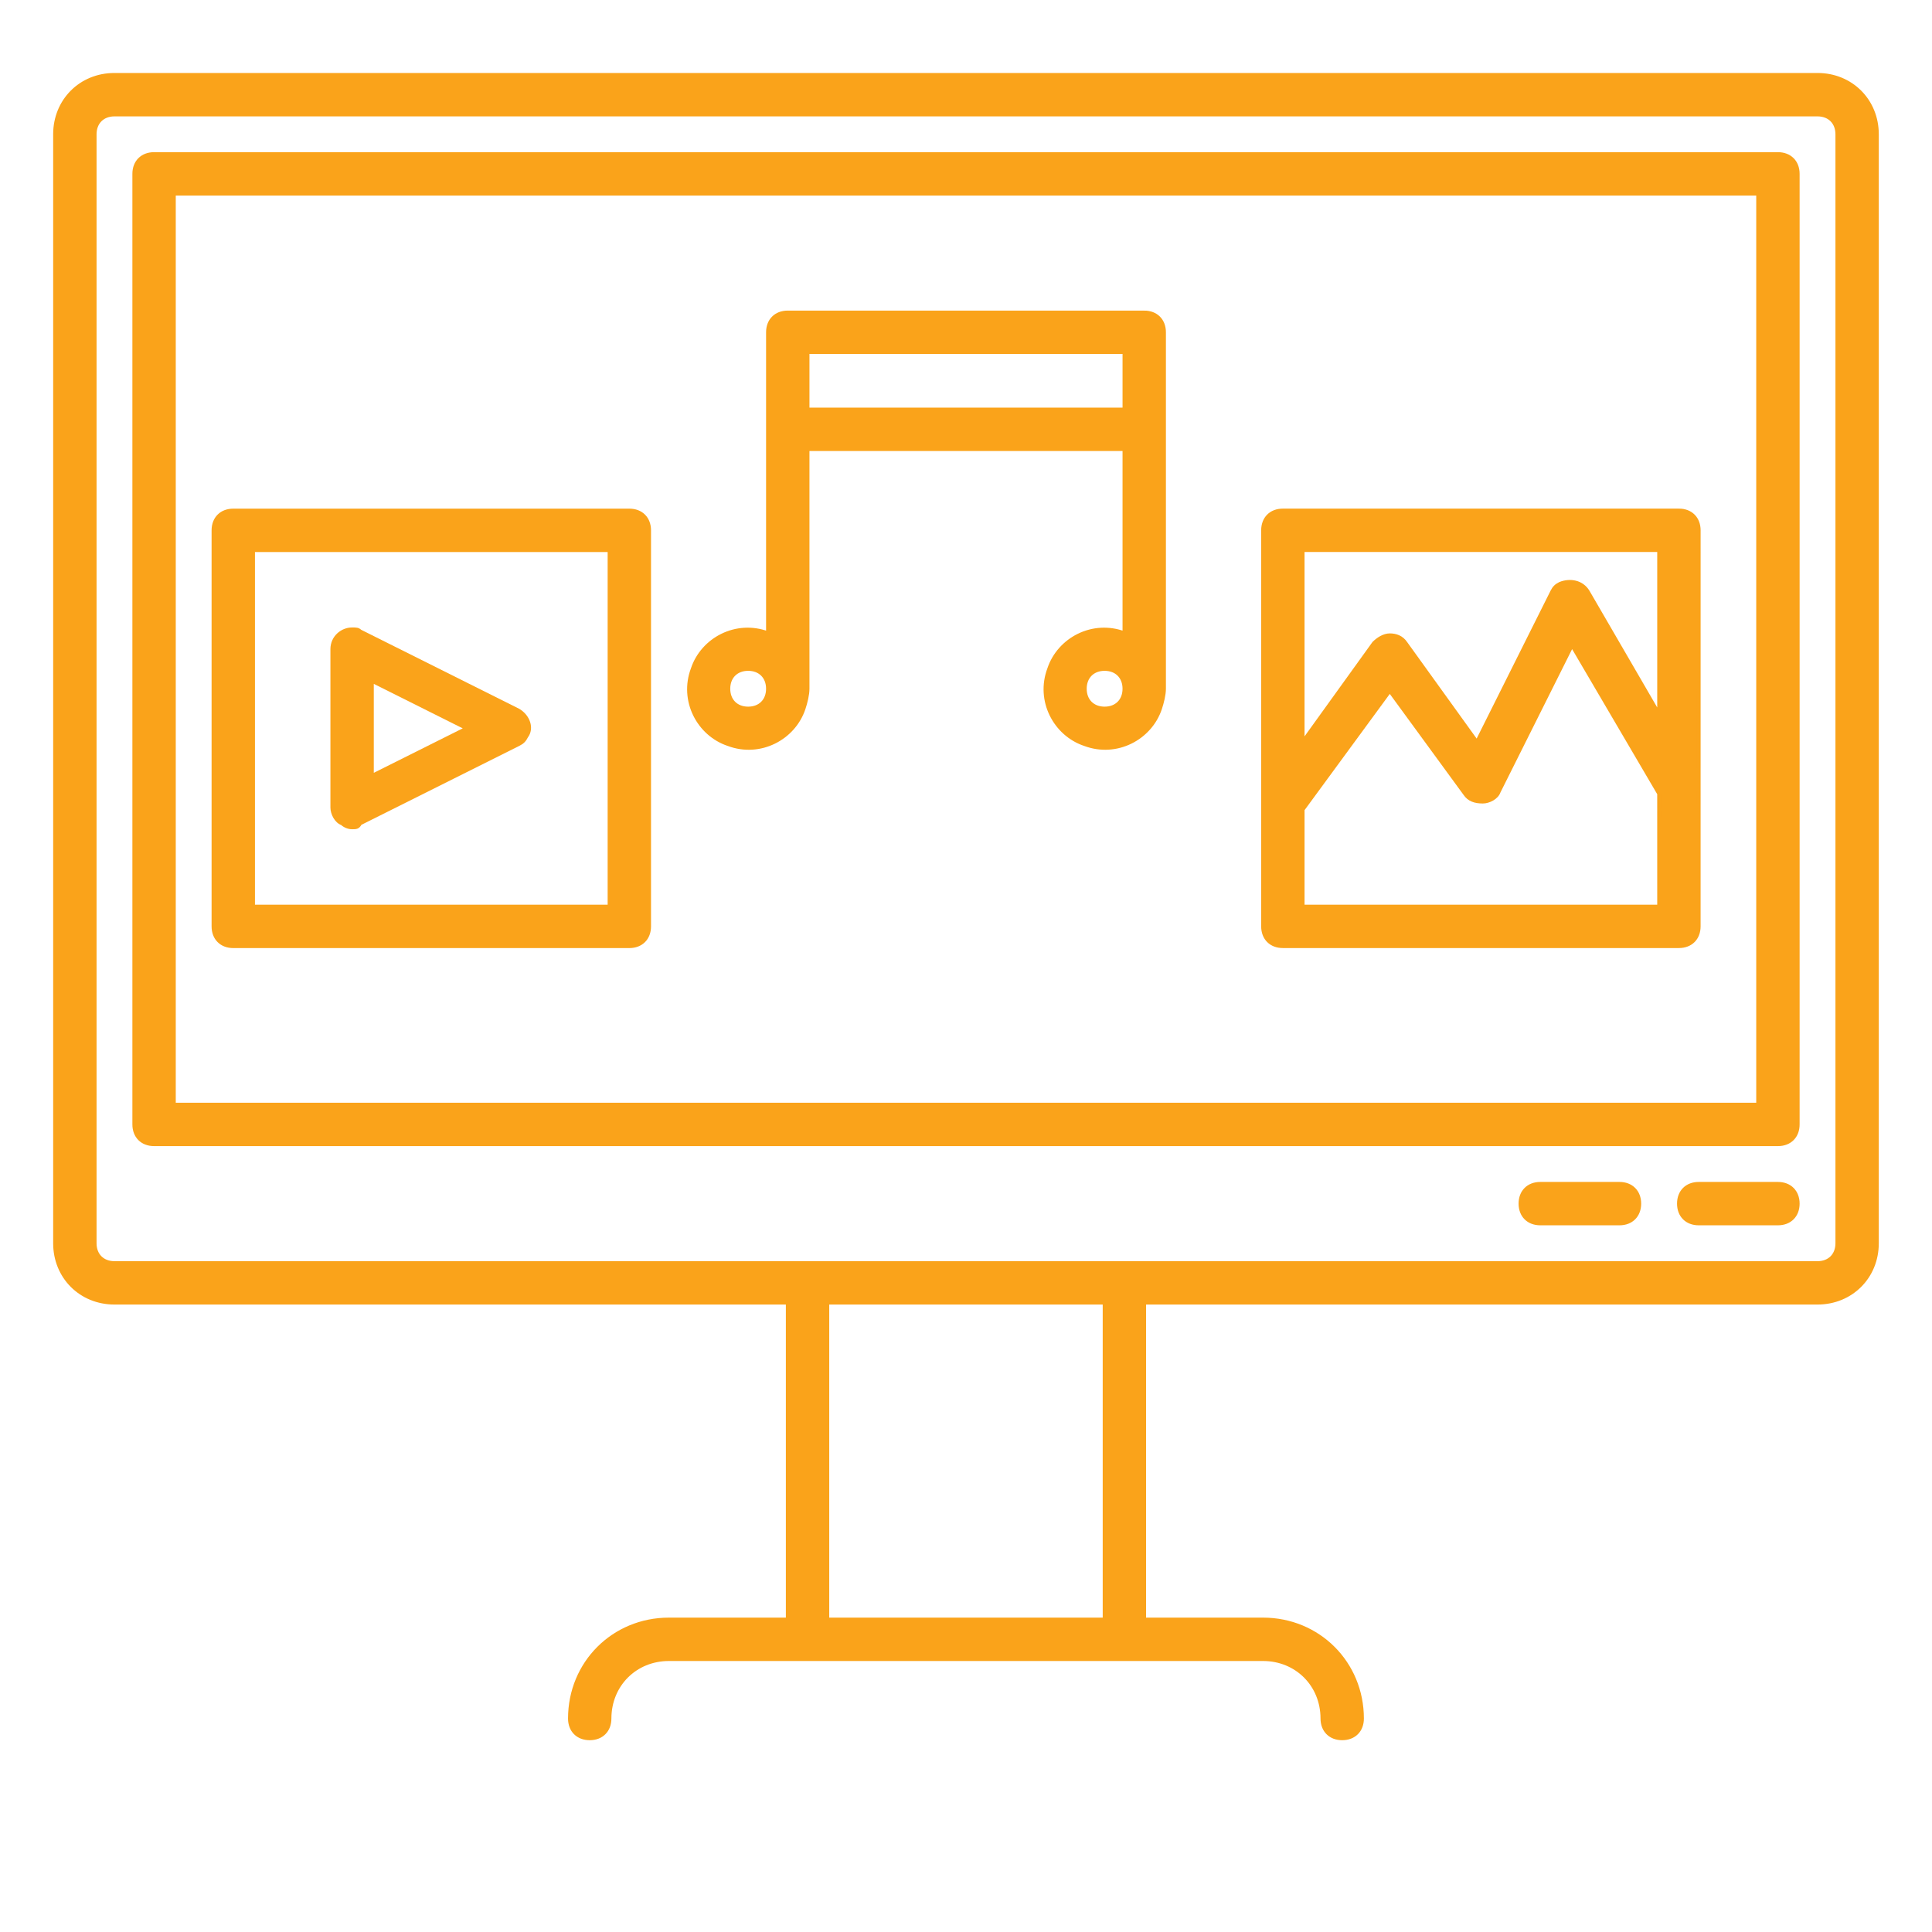 <svg id="svg" fill=" #FAA31A" stroke=" #FAA31A" width="200" height="200" version="1.1" viewBox="144 144 512 512" xmlns="http://www.w3.org/2000/svg">
    <g id="IconSvg_bgCarrier" stroke-width="0"></g>
    <g id="IconSvg_tracerCarrier" stroke-linecap="round" stroke-linejoin="round" stroke="#CCCCCC" stroke-width="0">
      <g xmlns="http://www.w3.org/2000/svg">
  <path d="m625.66 163.84h-451.33c-8.918 0-15.742 6.824-15.742 15.746v293.89c0 8.922 6.824 15.742 15.742 15.742h178.43v83.969h-31.488c-14.695 0-26.238 11.547-26.238 26.238 0 3.148 2.098 5.246 5.246 5.246 3.148 0 5.246-2.098 5.246-5.246 0-8.922 6.824-15.742 15.742-15.742h157.44c8.922 0 15.742 6.824 15.742 15.742 0 3.148 2.098 5.246 5.246 5.246s5.246-2.098 5.246-5.246c0-14.695-11.547-26.238-26.238-26.238h-31.488l0.008-83.969h178.43c8.922 0 15.742-6.824 15.742-15.742v-293.89c0-8.922-6.82-15.746-15.742-15.746zm-188.93 409.35h-73.473v-83.969h73.473zm194.18-99.711c0 3.148-2.098 5.246-5.246 5.246h-451.33c-3.148 0-5.246-2.098-5.246-5.246v-293.89c0-3.148 2.098-5.246 5.246-5.246h451.33c3.148 0 5.246 2.098 5.246 5.246z"></path>
  <path d="m615.17 468.22h-20.992c-3.148 0-5.246-2.098-5.246-5.246 0-3.148 2.098-5.246 5.246-5.246h20.992c3.148 0 5.246 2.098 5.246 5.246 0 3.148-2.098 5.246-5.246 5.246z"></path>
  <path d="m573.18 468.22h-20.992c-3.148 0-5.246-2.098-5.246-5.246 0-3.148 2.098-5.246 5.246-5.246h20.992c3.148 0 5.246 2.098 5.246 5.246 0 3.148-2.098 5.246-5.246 5.246z"></path>
  <path d="m615.17 447.23h-430.34c-3.148 0-5.246-2.098-5.246-5.246v-251.91c0-3.148 2.098-5.246 5.246-5.246h430.34c3.148 0 5.246 2.098 5.246 5.246v251.91c0.004 3.148-2.094 5.246-5.242 5.246zm-425.09-10.496h419.84v-241.41h-419.84z"></path>
  <path d="m588.93 279.29h-104.96c-3.148 0-5.246 2.098-5.246 5.246v104.96c0 3.148 2.098 5.246 5.246 5.246h104.96c3.148 0 5.246-2.098 5.246-5.246l0.004-104.96c0-3.148-2.102-5.25-5.25-5.25zm-5.246 10.496v43.559l-18.895-32.539c-1.574-2.625-4.723-3.148-7.348-2.098-1.051 0.523-1.574 1.051-2.098 2.098l-19.941 39.887-18.895-26.238c-1.051-1.574-2.625-2.098-4.199-2.098-1.574 0-3.148 1.051-4.199 2.098l-18.891 26.238v-50.906zm-94.465 94.465v-25.715l23.09-31.488 19.941 27.289c1.051 1.574 2.625 2.098 4.723 2.098 1.574 0 3.672-1.051 4.199-2.625l19.418-38.836 23.09 39.359 0.004 29.918z"></path>
  <path d="m447.23 226.81h-94.465c-3.148 0-5.246 2.098-5.246 5.246v79.77c-8.398-3.148-17.32 1.574-19.941 9.445-3.148 8.398 1.574 17.32 9.445 19.941 8.398 3.148 17.32-1.574 19.941-9.445 0.523-1.574 1.051-3.672 1.051-5.246v-63.5h83.969v48.805c-8.398-3.148-17.32 1.574-19.941 9.445-3.148 8.398 1.574 17.32 9.445 19.941 8.398 3.148 17.32-1.574 19.941-9.445 0.523-1.574 1.051-3.672 1.051-5.246v-94.461c0-3.148-2.102-5.25-5.25-5.25zm-104.96 104.96c-3.148 0-5.246-2.098-5.246-5.246 0-3.148 2.098-5.246 5.246-5.246 3.148 0 5.246 2.098 5.246 5.246 0.004 3.148-2.098 5.246-5.246 5.246zm15.746-79.246v-15.219h83.969v15.219zm78.719 79.246c-3.148 0-5.246-2.098-5.246-5.246 0-3.148 2.098-5.246 5.246-5.246s5.246 2.098 5.246 5.246c0.004 3.148-2.098 5.246-5.246 5.246z"></path>
  <path d="m310.78 394.75h-104.96c-3.148 0-5.246-2.098-5.246-5.246v-104.96c0-3.148 2.098-5.246 5.246-5.246h104.96c3.148 0 5.246 2.098 5.246 5.246v104.96c0.004 3.148-2.098 5.246-5.246 5.246zm-99.711-10.496h94.465v-94.465h-94.465z"></path>
  <path d="m237.31 363.26c-1.051 0-2.098-0.523-2.625-1.051-1.57-0.523-2.621-2.621-2.621-4.195v-41.984c0-3.148 2.625-5.246 5.246-5.246 1.051 0 1.574 0 2.098 0.523l41.984 20.992c2.625 1.574 3.672 4.723 2.098 6.824-0.523 1.051-1.051 1.574-2.098 2.098l-41.984 20.992c-0.523 1.047-1.047 1.047-2.098 1.047zm5.25-38.836v25.191l25.191-12.594z"></path>
 </g>

      </g>
     <g id="IconSvg_iconCarrier">
      <g xmlns="http://www.w3.org/2000/svg">
  <path d="m625.66 163.84h-451.33c-8.918 0-15.742 6.824-15.742 15.746v293.89c0 8.922 6.824 15.742 15.742 15.742h178.43v83.969h-31.488c-14.695 0-26.238 11.547-26.238 26.238 0 3.148 2.098 5.246 5.246 5.246 3.148 0 5.246-2.098 5.246-5.246 0-8.922 6.824-15.742 15.742-15.742h157.44c8.922 0 15.742 6.824 15.742 15.742 0 3.148 2.098 5.246 5.246 5.246s5.246-2.098 5.246-5.246c0-14.695-11.547-26.238-26.238-26.238h-31.488l0.008-83.969h178.43c8.922 0 15.742-6.824 15.742-15.742v-293.89c0-8.922-6.82-15.746-15.742-15.746zm-188.93 409.35h-73.473v-83.969h73.473zm194.18-99.711c0 3.148-2.098 5.246-5.246 5.246h-451.33c-3.148 0-5.246-2.098-5.246-5.246v-293.89c0-3.148 2.098-5.246 5.246-5.246h451.33c3.148 0 5.246 2.098 5.246 5.246z"></path>
  <path d="m615.17 468.22h-20.992c-3.148 0-5.246-2.098-5.246-5.246 0-3.148 2.098-5.246 5.246-5.246h20.992c3.148 0 5.246 2.098 5.246 5.246 0 3.148-2.098 5.246-5.246 5.246z"></path>
  <path d="m573.18 468.22h-20.992c-3.148 0-5.246-2.098-5.246-5.246 0-3.148 2.098-5.246 5.246-5.246h20.992c3.148 0 5.246 2.098 5.246 5.246 0 3.148-2.098 5.246-5.246 5.246z"></path>
  <path d="m615.17 447.23h-430.34c-3.148 0-5.246-2.098-5.246-5.246v-251.91c0-3.148 2.098-5.246 5.246-5.246h430.34c3.148 0 5.246 2.098 5.246 5.246v251.91c0.004 3.148-2.094 5.246-5.242 5.246zm-425.09-10.496h419.84v-241.41h-419.84z"></path>
  <path d="m588.93 279.29h-104.96c-3.148 0-5.246 2.098-5.246 5.246v104.96c0 3.148 2.098 5.246 5.246 5.246h104.96c3.148 0 5.246-2.098 5.246-5.246l0.004-104.96c0-3.148-2.102-5.25-5.25-5.25zm-5.246 10.496v43.559l-18.895-32.539c-1.574-2.625-4.723-3.148-7.348-2.098-1.051 0.523-1.574 1.051-2.098 2.098l-19.941 39.887-18.895-26.238c-1.051-1.574-2.625-2.098-4.199-2.098-1.574 0-3.148 1.051-4.199 2.098l-18.891 26.238v-50.906zm-94.465 94.465v-25.715l23.09-31.488 19.941 27.289c1.051 1.574 2.625 2.098 4.723 2.098 1.574 0 3.672-1.051 4.199-2.625l19.418-38.836 23.09 39.359 0.004 29.918z"></path>
  <path d="m447.23 226.81h-94.465c-3.148 0-5.246 2.098-5.246 5.246v79.77c-8.398-3.148-17.32 1.574-19.941 9.445-3.148 8.398 1.574 17.32 9.445 19.941 8.398 3.148 17.32-1.574 19.941-9.445 0.523-1.574 1.051-3.672 1.051-5.246v-63.5h83.969v48.805c-8.398-3.148-17.32 1.574-19.941 9.445-3.148 8.398 1.574 17.32 9.445 19.941 8.398 3.148 17.32-1.574 19.941-9.445 0.523-1.574 1.051-3.672 1.051-5.246v-94.461c0-3.148-2.102-5.25-5.25-5.25zm-104.96 104.96c-3.148 0-5.246-2.098-5.246-5.246 0-3.148 2.098-5.246 5.246-5.246 3.148 0 5.246 2.098 5.246 5.246 0.004 3.148-2.098 5.246-5.246 5.246zm15.746-79.246v-15.219h83.969v15.219zm78.719 79.246c-3.148 0-5.246-2.098-5.246-5.246 0-3.148 2.098-5.246 5.246-5.246s5.246 2.098 5.246 5.246c0.004 3.148-2.098 5.246-5.246 5.246z"></path>
  <path d="m310.78 394.75h-104.96c-3.148 0-5.246-2.098-5.246-5.246v-104.96c0-3.148 2.098-5.246 5.246-5.246h104.96c3.148 0 5.246 2.098 5.246 5.246v104.96c0.004 3.148-2.098 5.246-5.246 5.246zm-99.711-10.496h94.465v-94.465h-94.465z"></path>
  <path d="m237.31 363.26c-1.051 0-2.098-0.523-2.625-1.051-1.57-0.523-2.621-2.621-2.621-4.195v-41.984c0-3.148 2.625-5.246 5.246-5.246 1.051 0 1.574 0 2.098 0.523l41.984 20.992c2.625 1.574 3.672 4.723 2.098 6.824-0.523 1.051-1.051 1.574-2.098 2.098l-41.984 20.992c-0.523 1.047-1.047 1.047-2.098 1.047zm5.25-38.836v25.191l25.191-12.594z"></path>
 </g>

      </g>
      </svg>